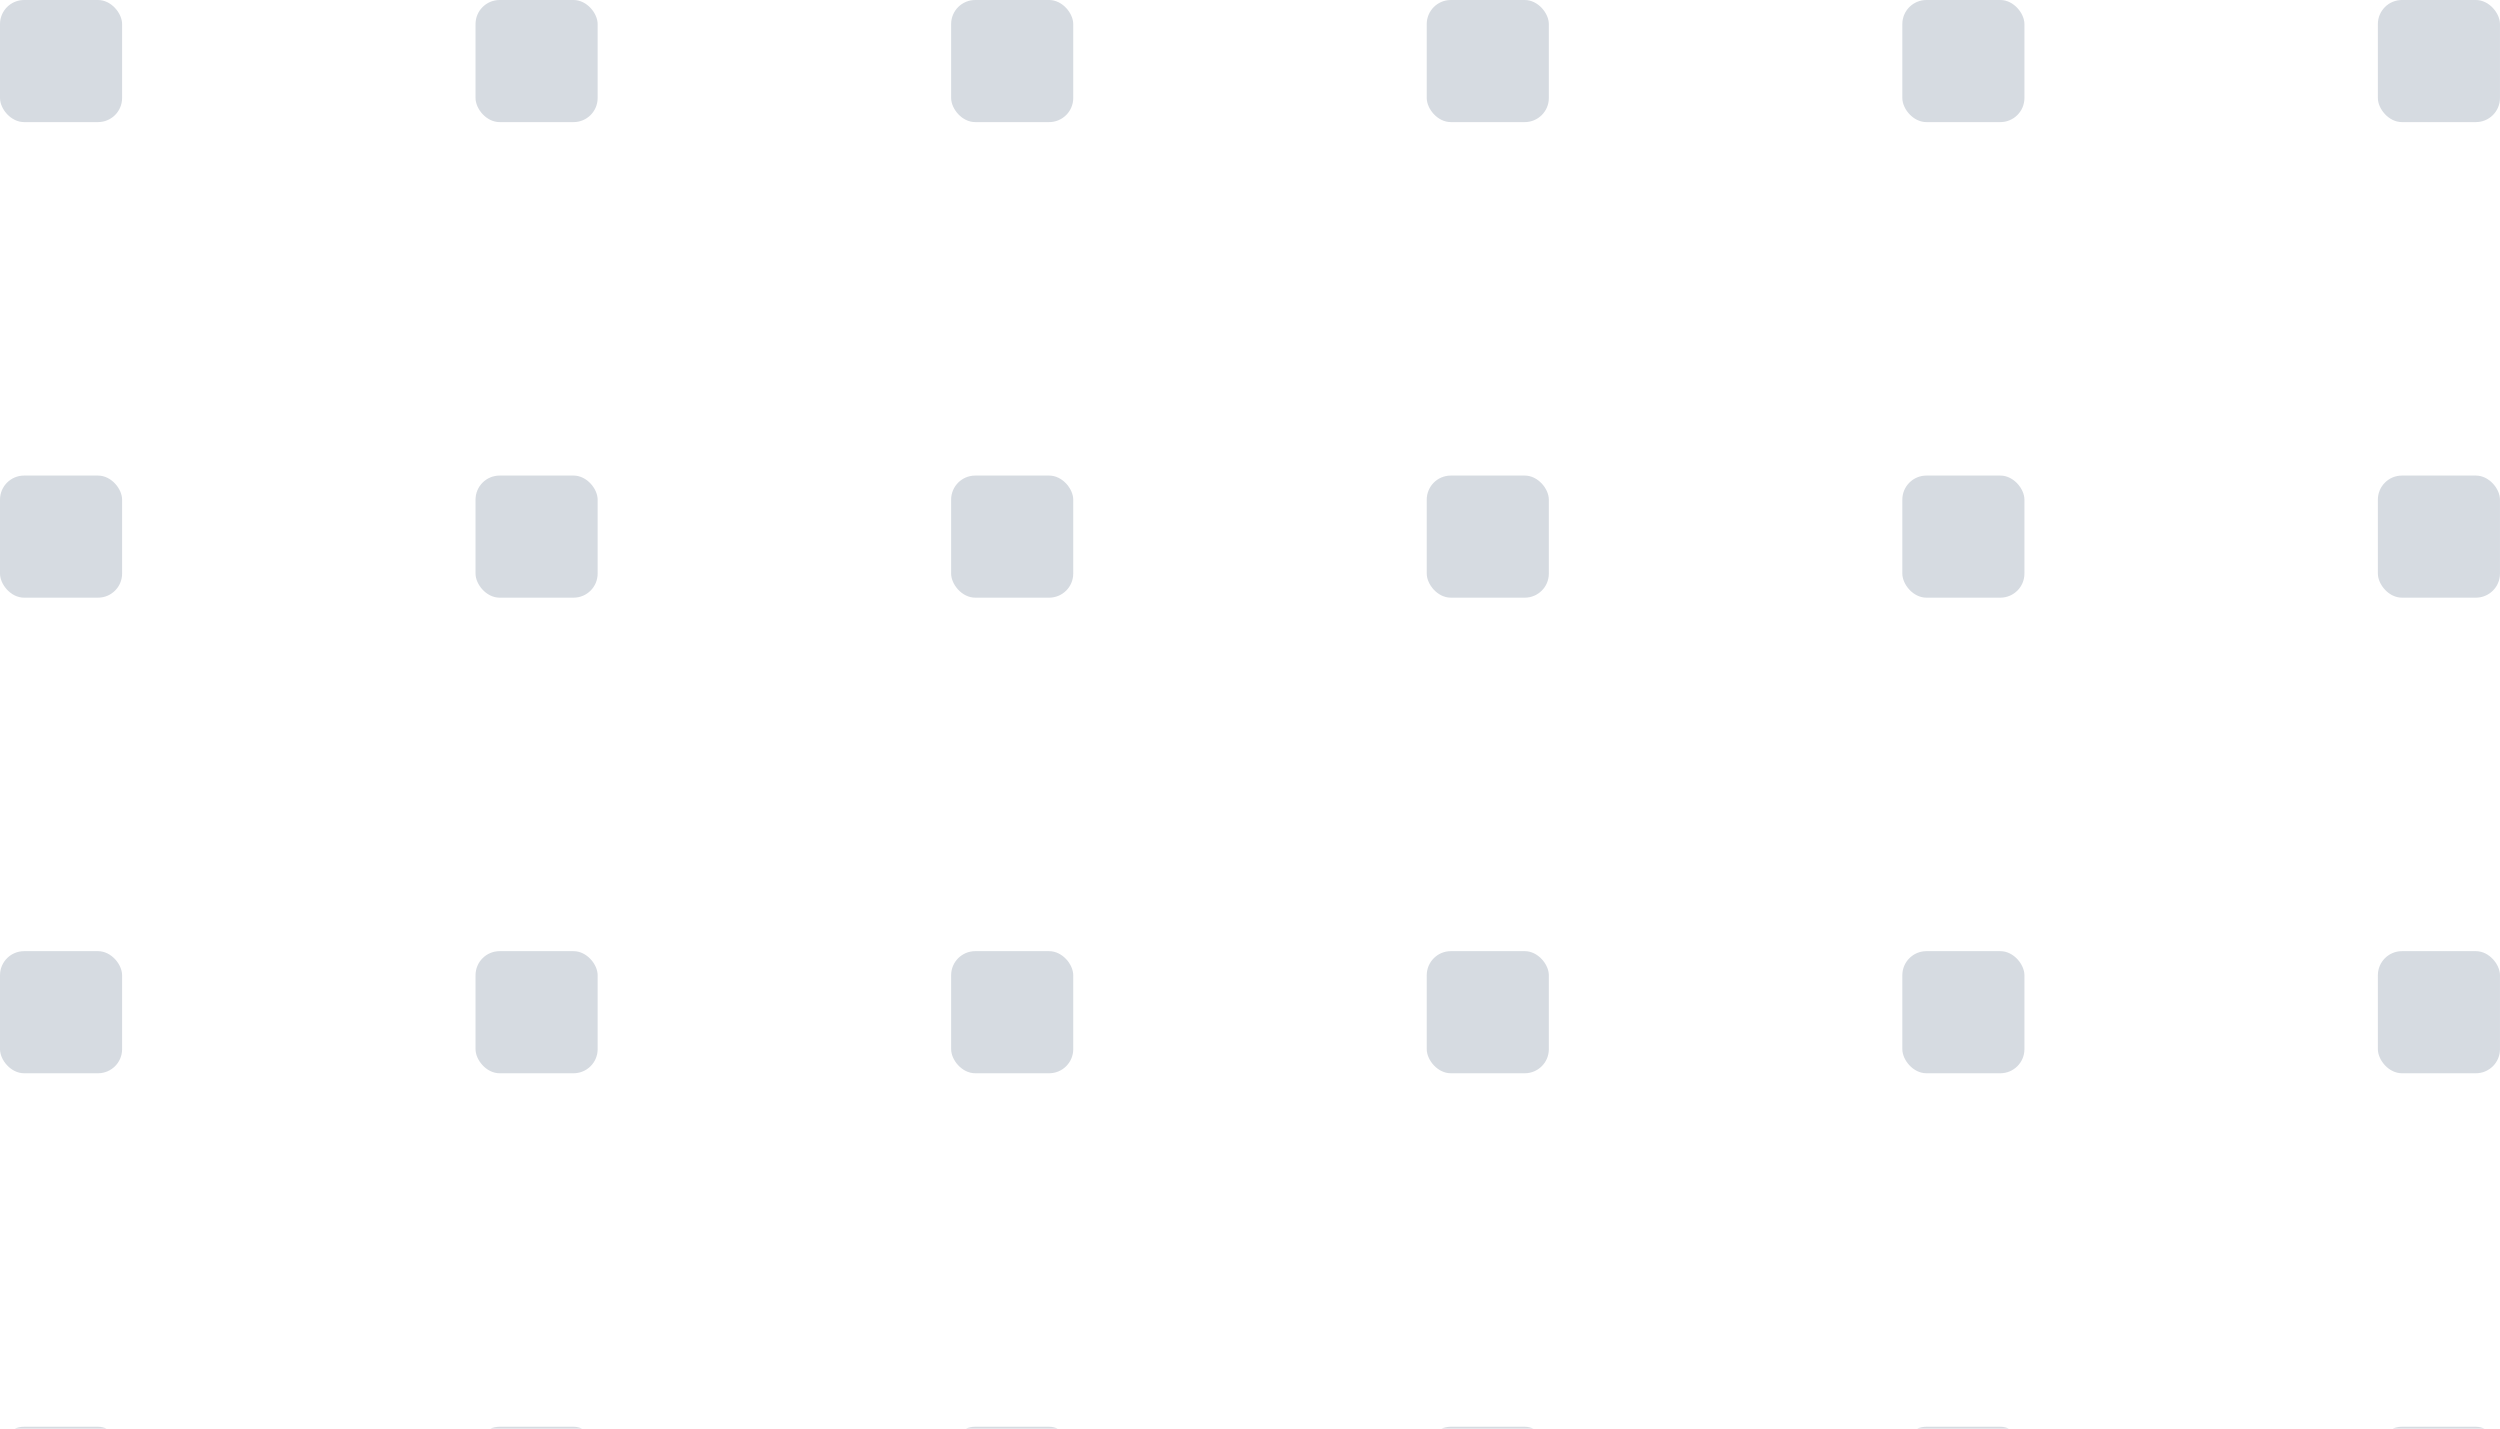 <svg width="203" height="116" viewBox="0 0 203 116" fill="none" xmlns="http://www.w3.org/2000/svg">
<g id="Frame 670" clip-path="url(#clip0_2391_1659)">
<g id="Group">
<path id="Vector" d="M1.957 0H7.958C9.039 0 9.915 1.081 9.915 1.957V7.958C9.915 9.039 9.039 9.915 7.958 9.915H1.957C0.876 9.915 0 8.834 0 7.958V1.957C0 0.876 0.876 0 1.957 0Z" fill="#758799" fill-opacity="0.3"/>
<path id="Vector_2" d="M40.57 0H46.572C47.653 0 48.529 1.081 48.529 1.957V7.958C48.529 9.039 47.653 9.915 46.572 9.915H40.57C39.489 9.915 38.613 8.834 38.613 7.958V1.957C38.613 0.876 39.489 0 40.57 0Z" fill="#758799" fill-opacity="0.3"/>
<path id="Vector_3" d="M79.189 0H85.19C86.271 0 87.147 1.081 87.147 1.957V7.958C87.147 9.039 86.271 9.915 85.19 9.915H79.189C78.108 9.915 77.232 8.834 77.232 7.958V1.957C77.232 0.876 78.108 0 79.189 0Z" fill="#758799" fill-opacity="0.3"/>
<path id="Vector_4" d="M117.808 0H123.809C124.89 0 125.766 1.081 125.766 1.957V7.958C125.766 9.039 124.89 9.915 123.809 9.915H117.808C116.727 9.915 115.851 8.834 115.851 7.958V1.957C115.851 0.876 116.727 0 117.808 0Z" fill="#758799" fill-opacity="0.3"/>
<path id="Vector_5" d="M156.426 0H162.427C163.508 0 164.384 1.081 164.384 1.957V7.958C164.384 9.039 163.508 9.915 162.427 9.915H156.426C155.345 9.915 154.469 8.834 154.469 7.958V1.957C154.469 0.876 155.345 0 156.426 0Z" fill="#758799" fill-opacity="0.3"/>
<path id="Vector_6" d="M195.039 0H201.041C202.122 0 202.998 1.081 202.998 1.957V7.958C202.998 9.039 202.122 9.915 201.041 9.915H195.039C193.959 9.915 193.083 8.834 193.083 7.958V1.957C193.083 0.876 193.958 0 195.039 0Z" fill="#758799" fill-opacity="0.3"/>
<path id="Vector_7" d="M1.957 38.616H7.958C9.039 38.616 9.915 39.697 9.915 40.573V46.574C9.915 47.655 9.039 48.531 7.958 48.531H1.957C0.876 48.531 0 47.45 0 46.574V40.573C0 39.492 0.876 38.616 1.957 38.616Z" fill="#758799" fill-opacity="0.3"/>
<path id="Vector_8" d="M40.57 38.616H46.572C47.653 38.616 48.529 39.697 48.529 40.573V46.574C48.529 47.655 47.653 48.531 46.572 48.531H40.57C39.489 48.531 38.613 47.45 38.613 46.574V40.573C38.613 39.492 39.489 38.616 40.57 38.616Z" fill="#758799" fill-opacity="0.3"/>
<path id="Vector_9" d="M79.189 38.616H85.19C86.271 38.616 87.147 39.697 87.147 40.573V46.574C87.147 47.655 86.271 48.531 85.19 48.531H79.189C78.108 48.531 77.232 47.45 77.232 46.574V40.573C77.232 39.492 78.108 38.616 79.189 38.616Z" fill="#758799" fill-opacity="0.3"/>
<path id="Vector_10" d="M117.808 38.616H123.809C124.89 38.616 125.766 39.697 125.766 40.573V46.574C125.766 47.655 124.89 48.531 123.809 48.531H117.808C116.727 48.531 115.851 47.45 115.851 46.574V40.573C115.851 39.492 116.727 38.616 117.808 38.616Z" fill="#758799" fill-opacity="0.3"/>
<path id="Vector_11" d="M156.426 38.616H162.427C163.508 38.616 164.384 39.697 164.384 40.573V46.574C164.384 47.655 163.508 48.531 162.427 48.531H156.426C155.345 48.531 154.469 47.45 154.469 46.574V40.573C154.469 39.492 155.345 38.616 156.426 38.616Z" fill="#758799" fill-opacity="0.3"/>
<path id="Vector_12" d="M195.039 38.616H201.041C202.122 38.616 202.998 39.697 202.998 40.573V46.574C202.998 47.655 202.122 48.531 201.041 48.531H195.039C193.959 48.531 193.083 47.45 193.083 46.574V40.573C193.083 39.492 193.958 38.616 195.039 38.616Z" fill="#758799" fill-opacity="0.3"/>
<path id="Vector_13" d="M1.957 77.234H7.958C9.039 77.234 9.915 78.315 9.915 79.191V85.192C9.915 86.273 9.039 87.149 7.958 87.149H1.957C0.876 87.149 0 86.068 0 85.192V79.191C0 78.11 0.876 77.234 1.957 77.234Z" fill="#758799" fill-opacity="0.3"/>
<path id="Vector_14" d="M40.57 77.234H46.572C47.653 77.234 48.529 78.315 48.529 79.191V85.192C48.529 86.273 47.653 87.149 46.572 87.149H40.57C39.489 87.149 38.613 86.068 38.613 85.192V79.191C38.613 78.11 39.489 77.234 40.57 77.234Z" fill="#758799" fill-opacity="0.3"/>
<path id="Vector_15" d="M79.189 77.234H85.19C86.271 77.234 87.147 78.315 87.147 79.191V85.192C87.147 86.273 86.271 87.149 85.19 87.149H79.189C78.108 87.149 77.232 86.068 77.232 85.192V79.191C77.232 78.11 78.108 77.234 79.189 77.234Z" fill="#758799" fill-opacity="0.3"/>
<path id="Vector_16" d="M117.808 77.234H123.809C124.89 77.234 125.766 78.315 125.766 79.191V85.192C125.766 86.273 124.89 87.149 123.809 87.149H117.808C116.727 87.149 115.851 86.068 115.851 85.192V79.191C115.851 78.11 116.727 77.234 117.808 77.234Z" fill="#758799" fill-opacity="0.3"/>
<path id="Vector_17" d="M156.426 77.234H162.427C163.508 77.234 164.384 78.315 164.384 79.191V85.192C164.384 86.273 163.508 87.149 162.427 87.149H156.426C155.345 87.149 154.469 86.068 154.469 85.192V79.191C154.469 78.11 155.345 77.234 156.426 77.234Z" fill="#758799" fill-opacity="0.3"/>
<path id="Vector_18" d="M195.039 77.234H201.041C202.122 77.234 202.998 78.315 202.998 79.191V85.192C202.998 86.273 202.122 87.149 201.041 87.149H195.039C193.959 87.149 193.083 86.068 193.083 85.192V79.191C193.083 78.11 193.958 77.234 195.039 77.234Z" fill="#758799" fill-opacity="0.3"/>
<path id="Vector_19" d="M1.957 115.852H7.958C9.039 115.852 9.915 116.933 9.915 117.809V123.81C9.915 124.891 9.039 125.767 7.958 125.767H1.957C0.876 125.767 0 124.686 0 123.81V117.809C0 116.728 0.876 115.852 1.957 115.852Z" fill="#758799" fill-opacity="0.3"/>
<path id="Vector_20" d="M40.57 115.852H46.572C47.653 115.852 48.529 116.933 48.529 117.809V123.81C48.529 124.891 47.653 125.767 46.572 125.767H40.57C39.489 125.767 38.613 124.686 38.613 123.81V117.809C38.613 116.728 39.489 115.852 40.57 115.852Z" fill="#758799" fill-opacity="0.3"/>
<path id="Vector_21" d="M79.189 115.852H85.19C86.271 115.852 87.147 116.933 87.147 117.809V123.81C87.147 124.891 86.271 125.767 85.19 125.767H79.189C78.108 125.767 77.232 124.686 77.232 123.81V117.809C77.232 116.728 78.108 115.852 79.189 115.852Z" fill="#758799" fill-opacity="0.3"/>
<path id="Vector_22" d="M117.808 115.852H123.809C124.89 115.852 125.766 116.933 125.766 117.809V123.81C125.766 124.891 124.89 125.767 123.809 125.767H117.808C116.727 125.767 115.851 124.686 115.851 123.81V117.809C115.851 116.728 116.727 115.852 117.808 115.852Z" fill="#758799" fill-opacity="0.3"/>
<path id="Vector_23" d="M156.426 115.852H162.427C163.508 115.852 164.384 116.933 164.384 117.809V123.81C164.384 124.891 163.508 125.767 162.427 125.767H156.426C155.345 125.767 154.469 124.686 154.469 123.81V117.809C154.469 116.728 155.345 115.852 156.426 115.852Z" fill="#758799" fill-opacity="0.3"/>
<path id="Vector_24" d="M195.039 115.852H201.041C202.122 115.852 202.998 116.933 202.998 117.809V123.81C202.998 124.891 202.122 125.767 201.041 125.767H195.039C193.959 125.767 193.083 124.686 193.083 123.81V117.809C193.083 116.728 193.958 115.852 195.039 115.852Z" fill="#758799" fill-opacity="0.3"/>
</g>
</g>
<defs>
<clipPath id="clip0_2391_1659">
<rect width="203" height="116" fill="white"/>
</clipPath>
</defs>
</svg>
